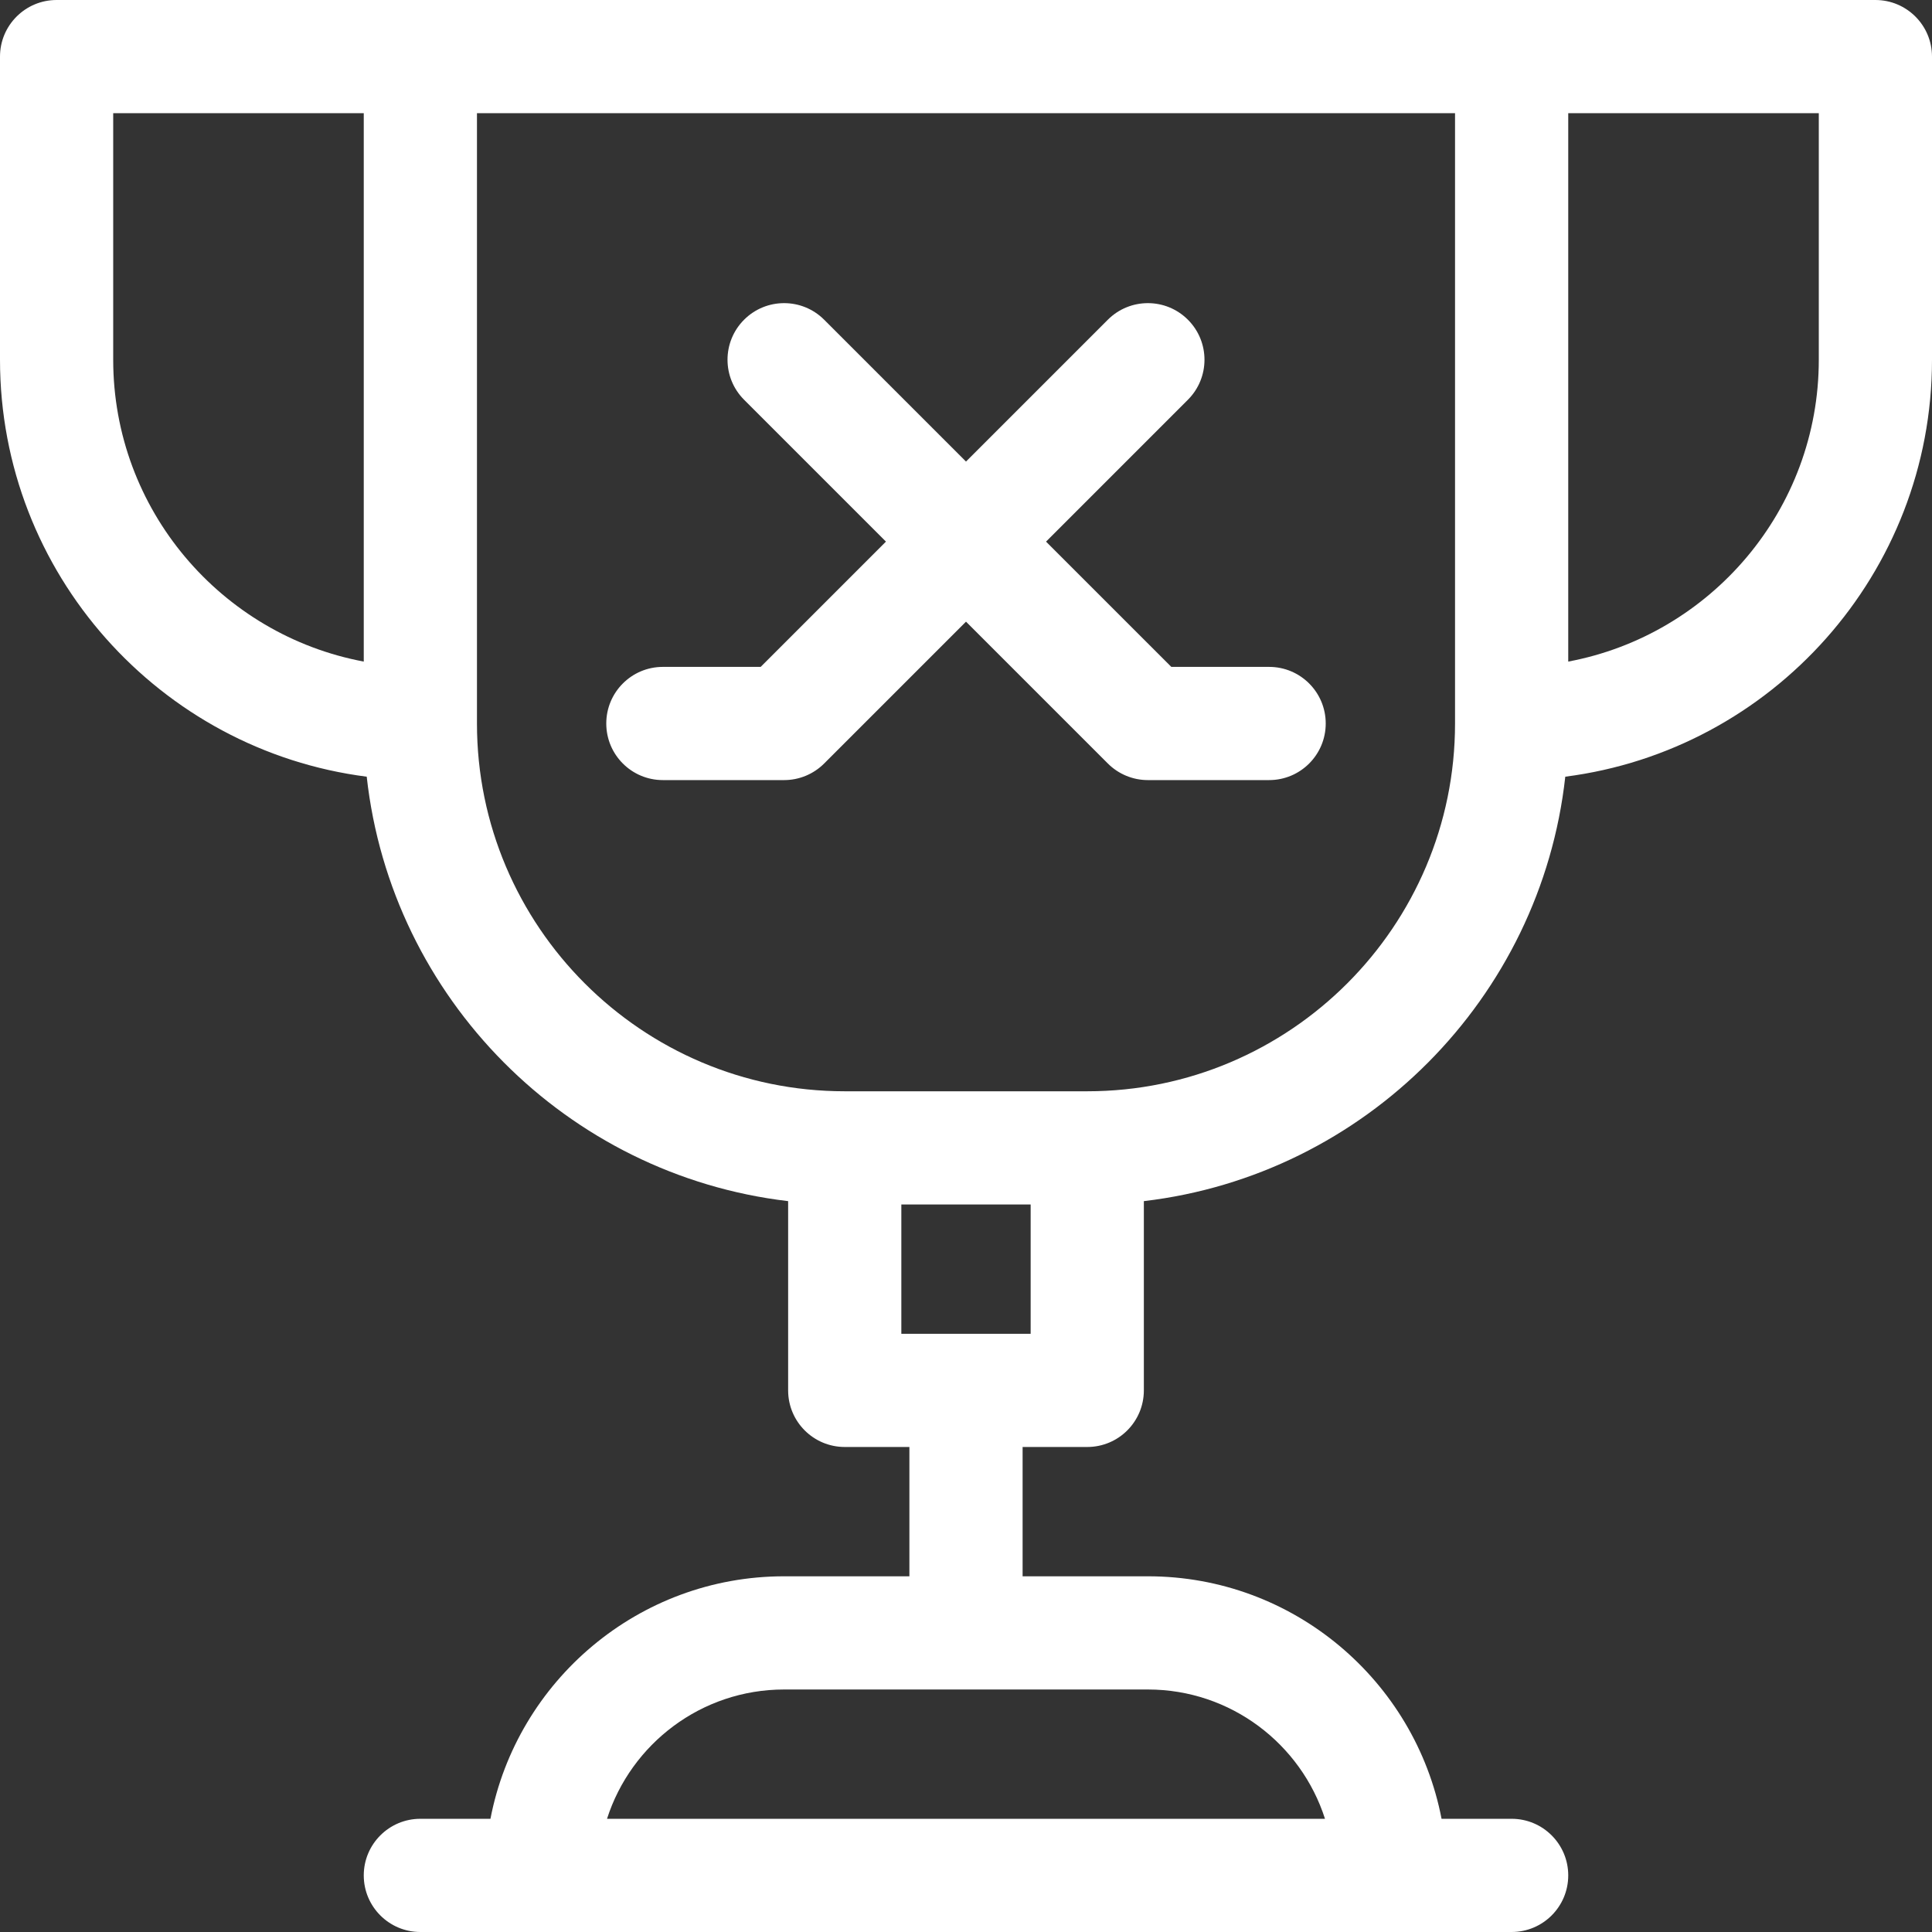 <?xml version="1.0" encoding="UTF-8"?> <svg xmlns="http://www.w3.org/2000/svg" width="160" height="160" viewBox="0 0 160 160" fill="none"><rect x="0" y="0" width="160" height="160" fill="#333333" stroke="none"/><g clip-path="url(#clip0_233_2)"><path fill-rule="evenodd" clip-rule="evenodd" d="M4.688 0H155.313C157.901 0 160 2.099 160 4.688V29.792C160 47.483 146.736 62.133 129.63 64.322C127.601 82.68 113.048 97.316 94.729 99.473V115.146C94.729 117.735 92.631 119.833 90.042 119.833H84.688V130.542H95.067C107.122 130.542 117.188 139.201 119.383 150.625H125.187C127.776 150.625 129.875 152.724 129.875 155.313C129.875 157.901 127.776 160 125.187 160H34.812C32.224 160 30.125 157.901 30.125 155.313C30.125 152.724 32.224 150.625 34.812 150.625H40.617C42.815 139.201 52.882 130.542 64.937 130.542H75.312V119.833H69.958C67.369 119.833 65.27 117.735 65.27 115.146V99.473C46.952 97.315 32.399 82.679 30.37 64.322C13.264 62.134 0 47.483 0 29.792V4.688C0 2.099 2.099 0 4.688 0ZM50.271 150.625H109.73C107.744 144.421 101.922 139.917 95.067 139.917H80.006C80.004 139.917 80.002 139.917 80 139.917C79.999 139.917 79.998 139.917 79.997 139.917C79.996 139.917 79.995 139.917 79.994 139.917H64.937C58.082 139.917 52.258 144.421 50.271 150.625ZM9.375 9.375V29.792C9.375 42.216 18.331 52.582 30.125 54.789V9.375H9.375ZM74.645 110.458H85.354V99.75H74.645V110.458ZM69.958 90.375H90.042C106.837 90.375 120.5 76.711 120.5 59.917V9.375H39.5V59.917C39.5 76.711 53.163 90.375 69.958 90.375ZM129.875 54.789C141.669 52.582 150.625 42.216 150.625 29.792V9.375H129.875V54.789ZM97.004 55.229H105.104C107.693 55.229 109.791 57.328 109.791 59.917C109.791 62.506 107.693 64.604 105.104 64.604H95.062C93.819 64.604 92.627 64.11 91.748 63.231L80 51.483L68.252 63.231C67.373 64.11 66.181 64.604 64.938 64.604H54.896C52.307 64.604 50.209 62.506 50.209 59.917C50.209 57.328 52.307 55.229 54.896 55.229H62.996L73.371 44.854L61.623 33.106C59.792 31.276 59.792 28.308 61.623 26.477C63.453 24.647 66.421 24.647 68.252 26.477L80 38.225L91.748 26.477C93.579 24.647 96.547 24.647 98.377 26.477C100.208 28.308 100.208 31.276 98.377 33.106L86.629 44.855L97.004 55.229Z" fill="white"></path></g><defs><clipPath id="clip0_233_2"><rect width="160" height="160" fill="white"></rect></clipPath></defs></svg> 